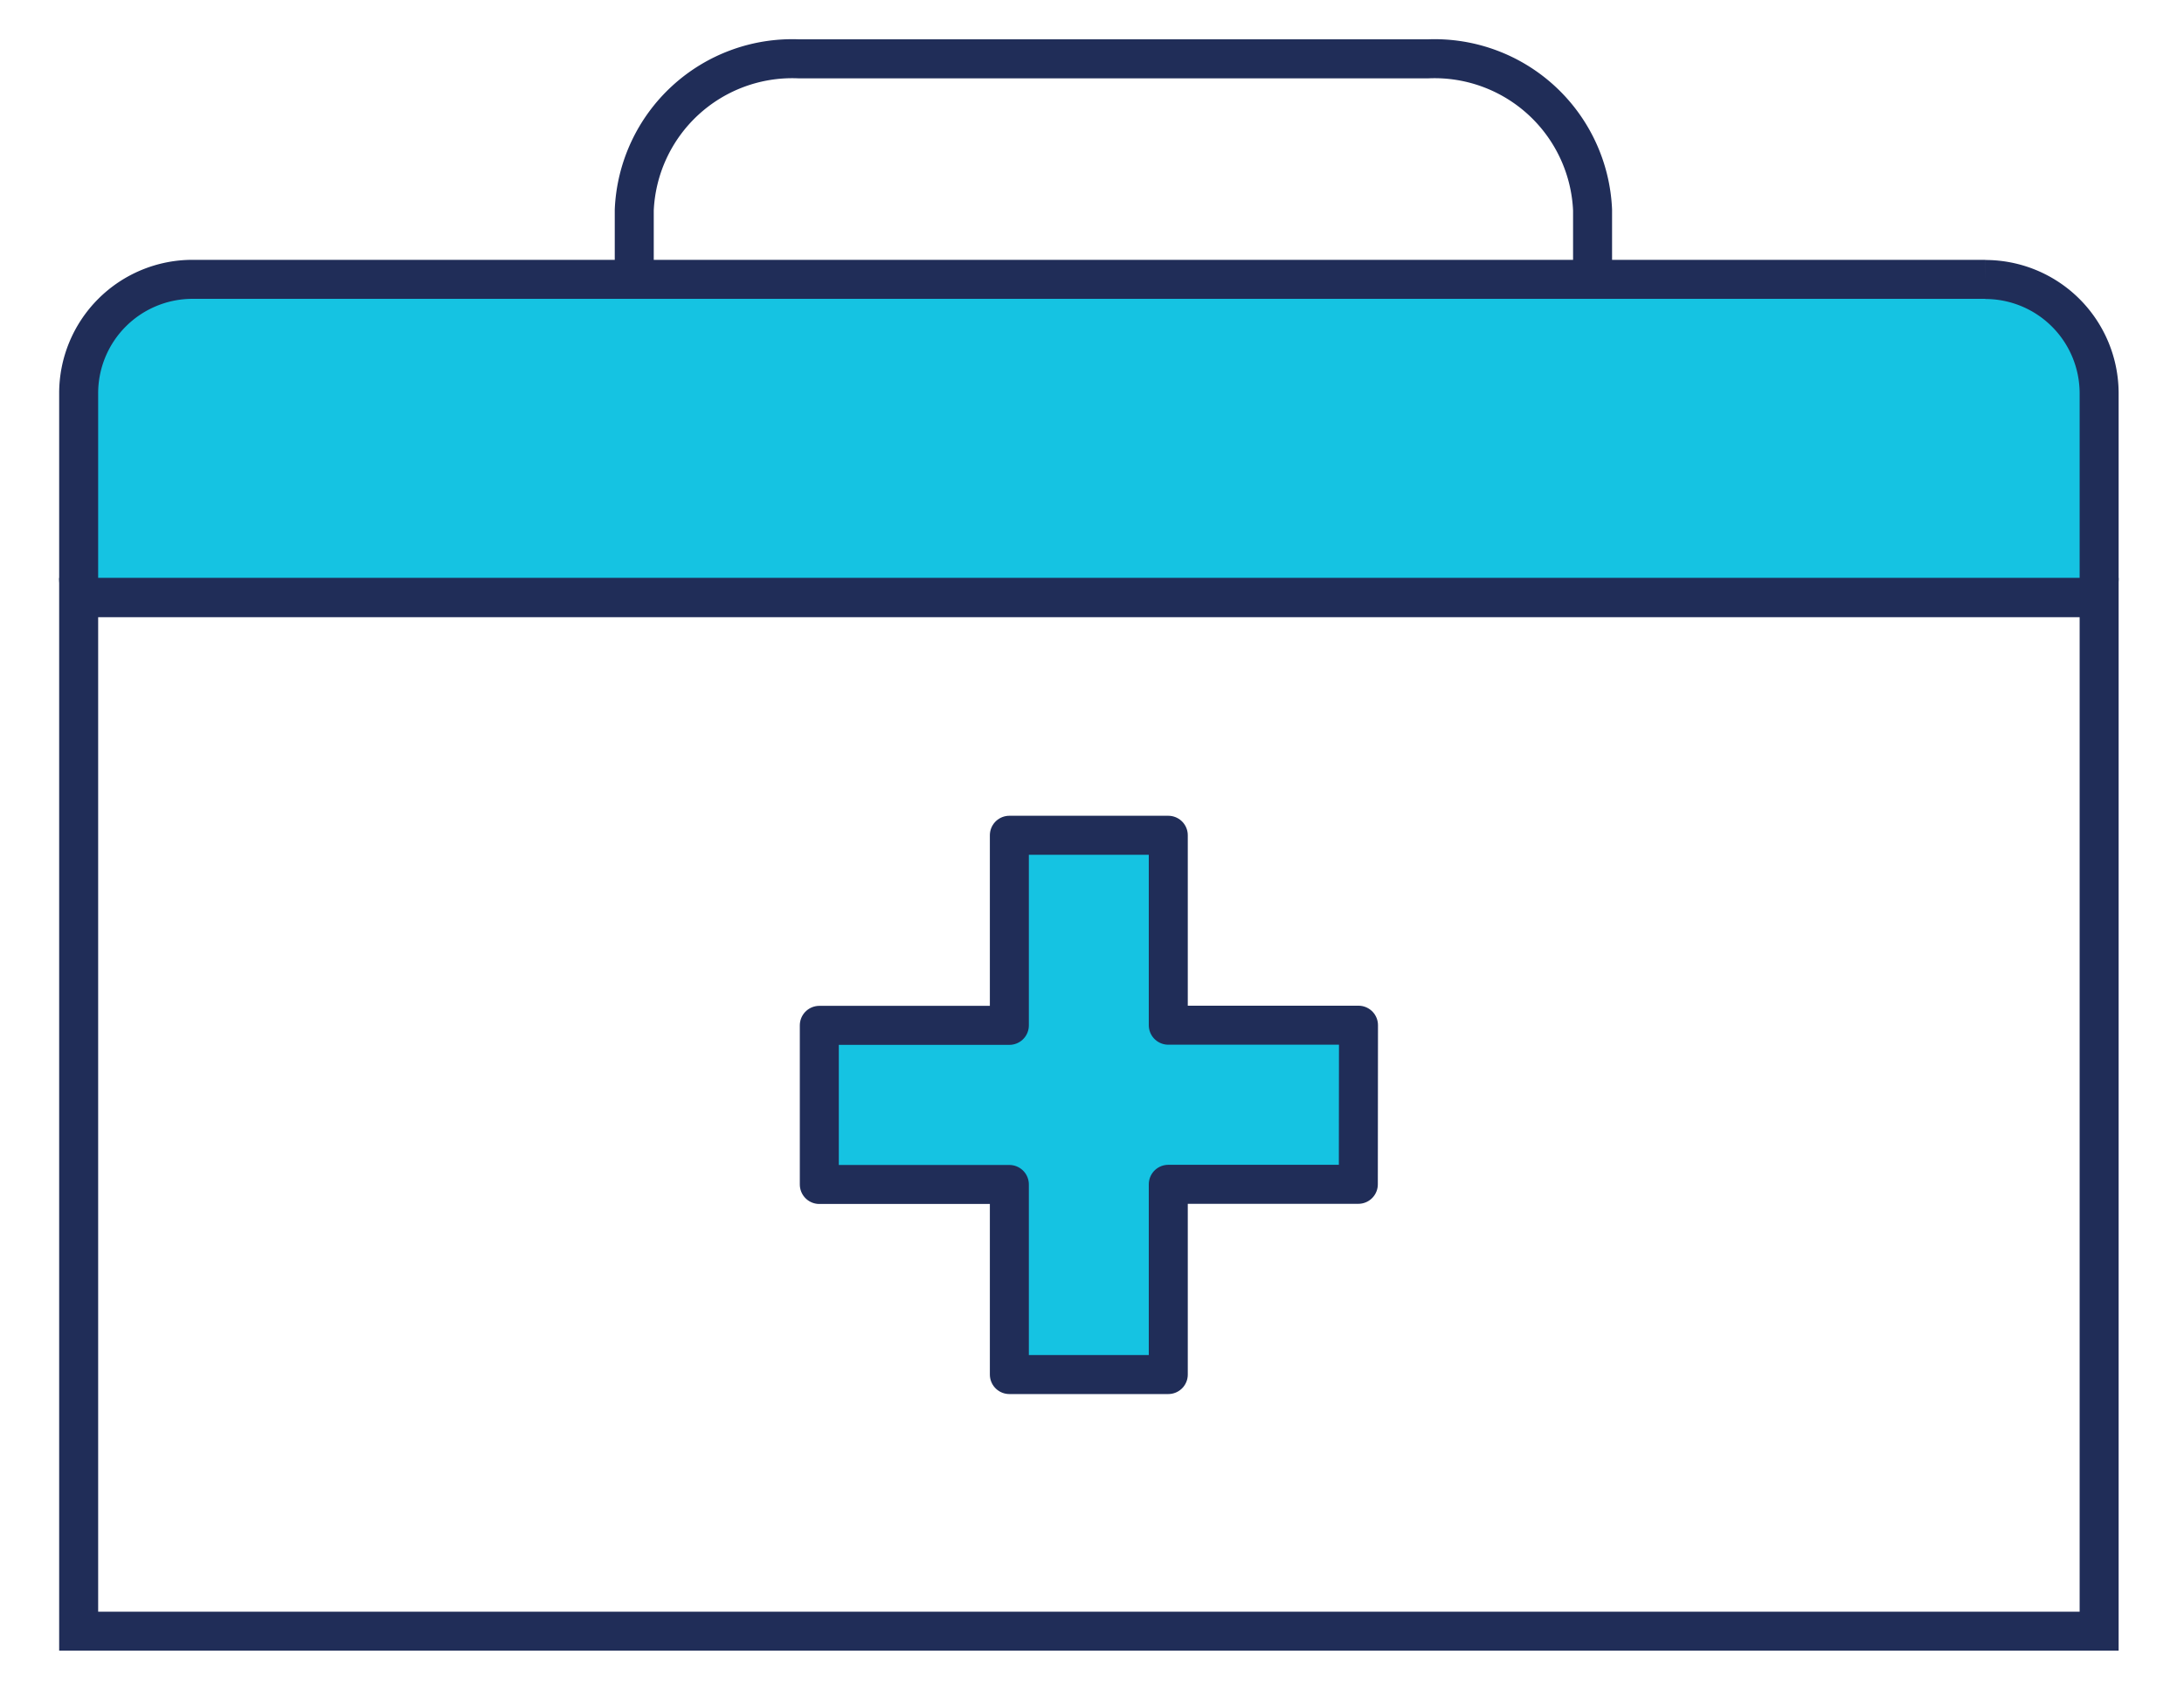 <svg xmlns="http://www.w3.org/2000/svg" viewBox="0 0 56 43.3"><defs><clipPath id="a"><path fill="none" d="M-2-1h56.14v43.326H-2z"/></clipPath></defs><g stroke="#202d58" clip-path="url(#a)" transform="translate(2 1)"><path fill="#15c3e2" stroke-linejoin="round" d="M48.907 6.161H2.934A2.92 2.92 0 0 0 .017 9.082v4.748a.49.49 0 0 0 .491.491h50.825a.49.49 0 0 0 .491-.491V9.082a2.92 2.92 0 0 0-2.917-2.917"/><path fill="none" stroke-linecap="round" d="M.017 14.317h51.807v26.5H.017z"/><path fill="none" stroke-linecap="round" stroke-linejoin="round" d="M38.835 6.161V4.384A4.055 4.055 0 0 0 34.623.508H18.475a4.055 4.055 0 0 0-4.212 3.876v1.777"/><path fill="#15c3e2" stroke-linejoin="round" d="M32.833 25.282h-4.877v-4.869h-4.075v4.873h-4.873v4.079h4.873v4.873h4.075v-4.877h4.873Z"/></g></svg>